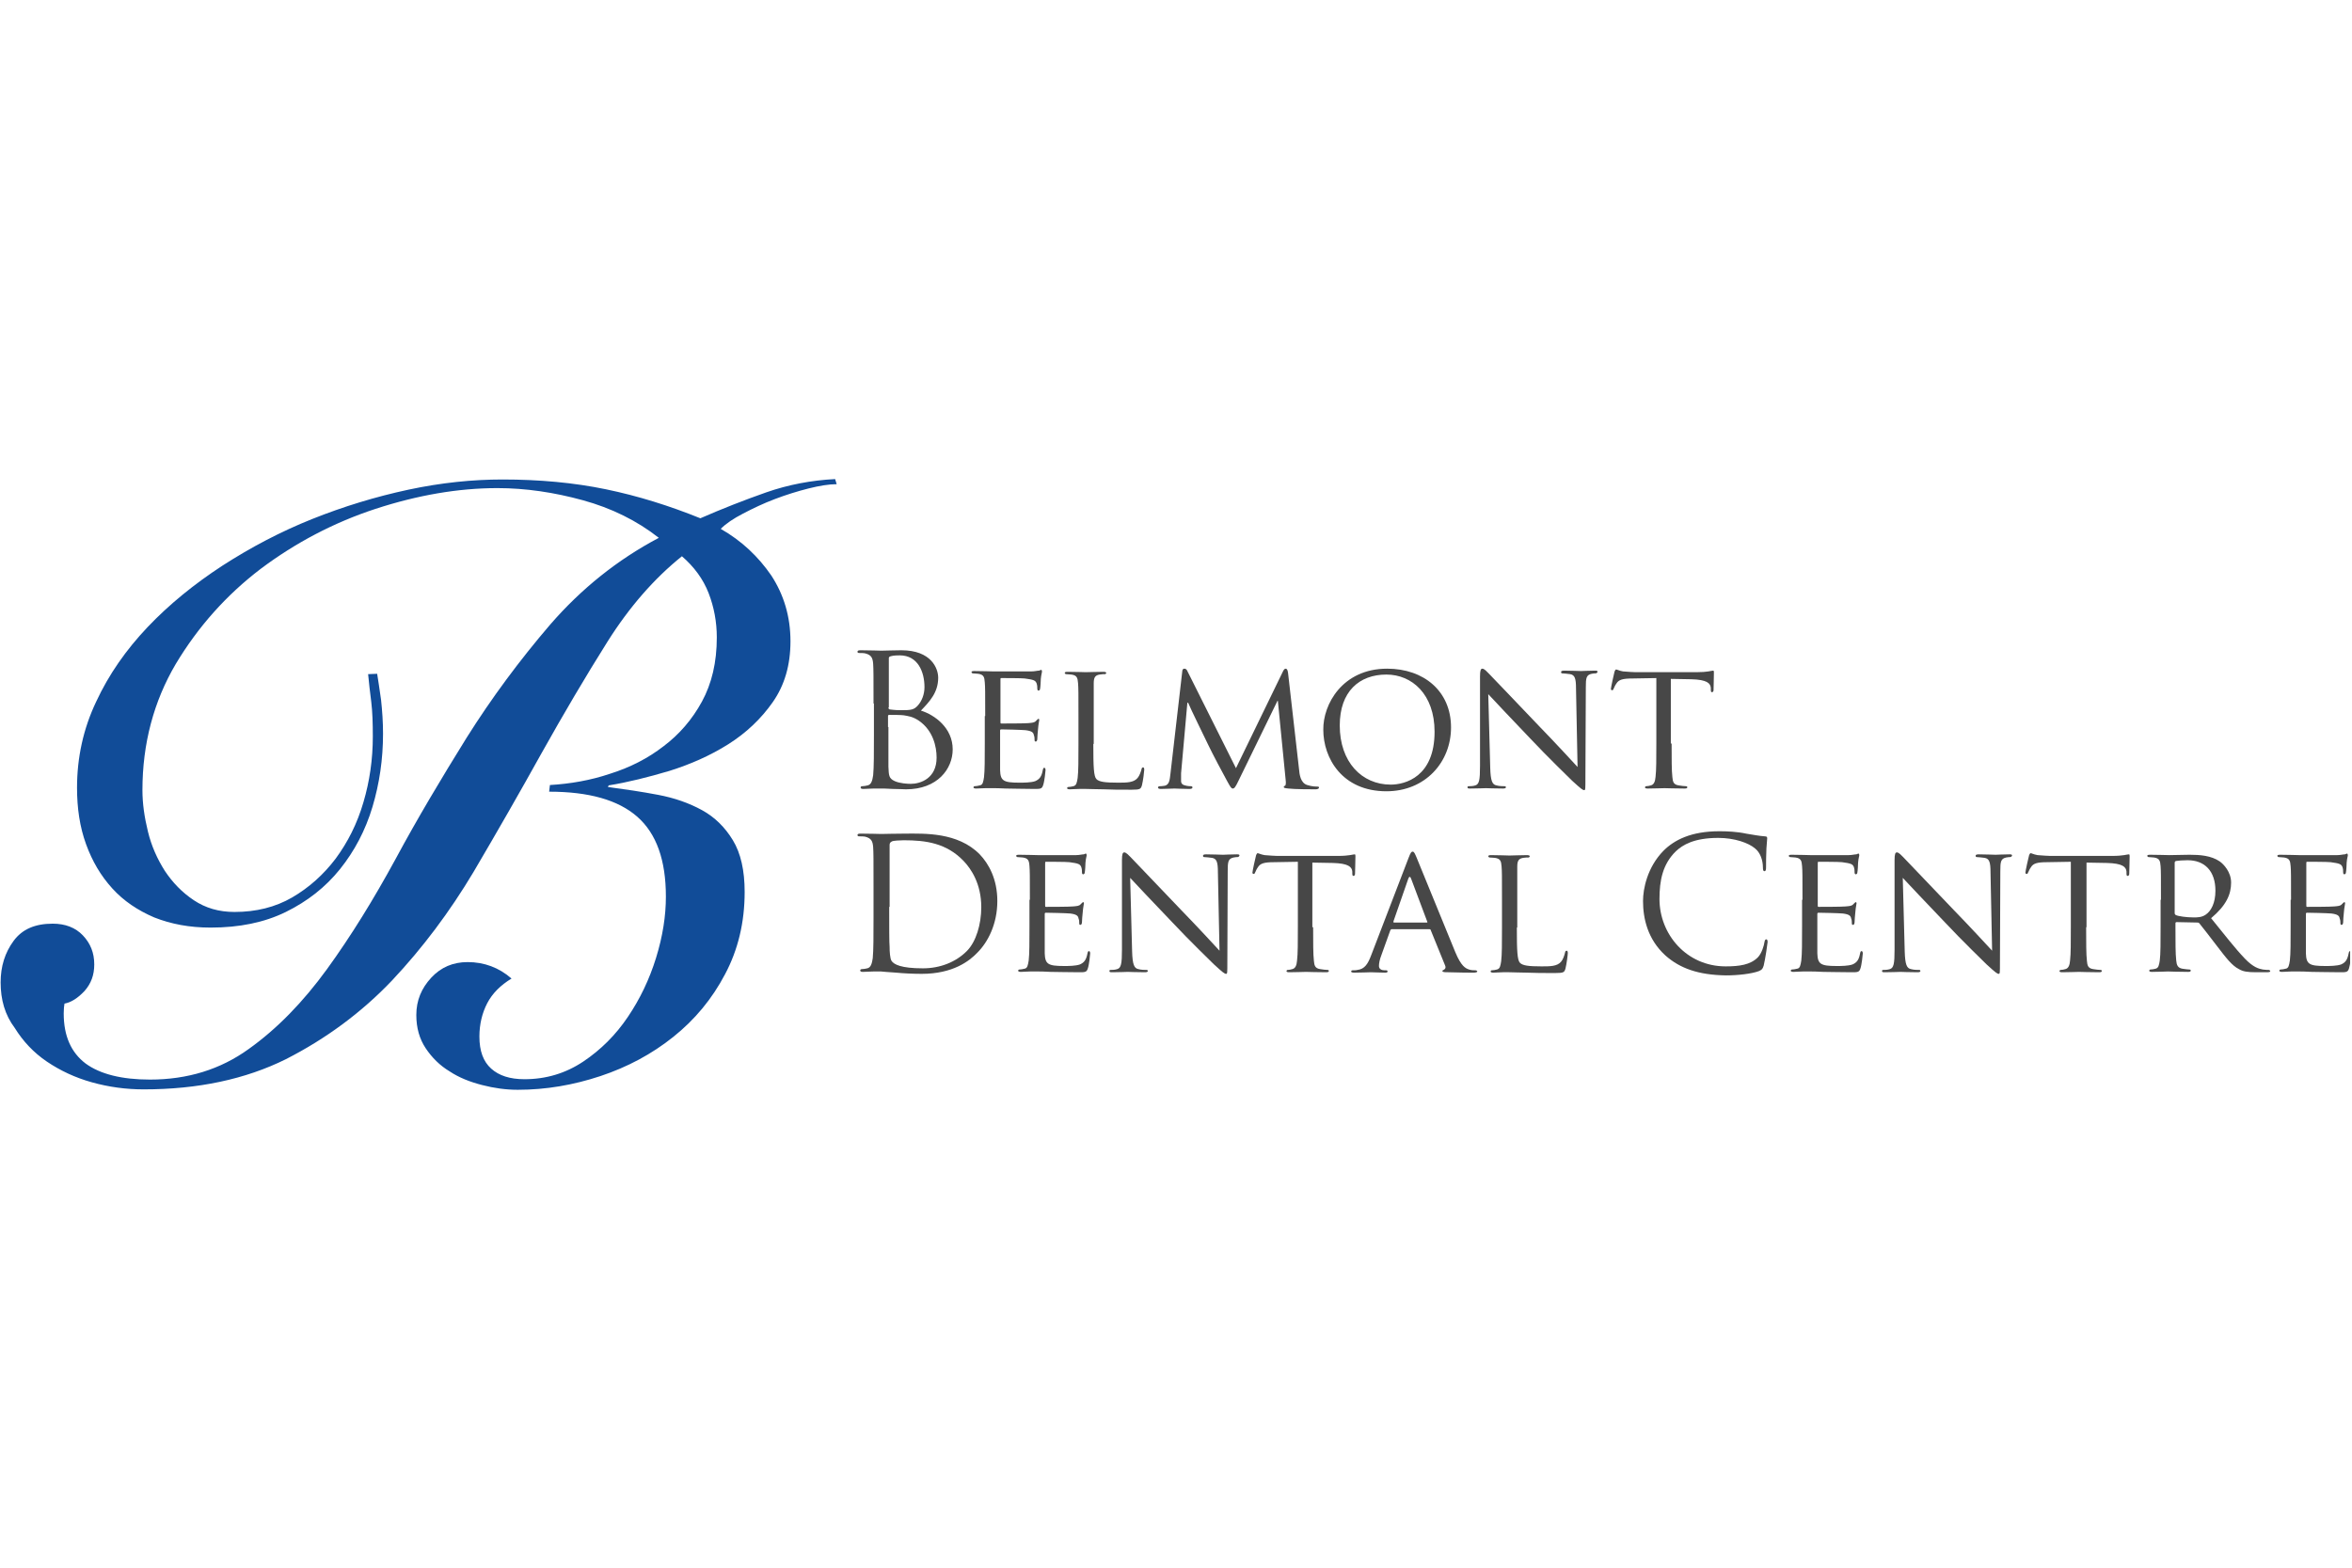 <svg xmlns="http://www.w3.org/2000/svg" xmlns:xlink="http://www.w3.org/1999/xlink" width="300" viewBox="0 0 224.88 150" height="200" preserveAspectRatio="xMidYMid meet"><defs><clipPath id="d84804d07e"><path d="M 0 45.766 L 80 45.766 L 80 104.234 L 0 104.234 Z M 0 45.766 " clip-rule="nonzero"></path></clipPath><clipPath id="77e8fbbdc4"><path d="M 217 81 L 224.762 81 L 224.762 94 L 217 94 Z M 217 81 " clip-rule="nonzero"></path></clipPath></defs><g clip-path="url(#d84804d07e)"><path fill="#114c98" d="M 36.02 64.469 C 36.129 65.105 36.242 65.93 36.395 66.98 C 36.504 67.992 36.582 69.078 36.582 70.203 C 36.582 72.641 36.242 74.961 35.57 77.211 C 34.895 79.461 33.844 81.445 32.457 83.172 C 31.07 84.895 29.348 86.242 27.285 87.258 C 25.223 88.27 22.824 88.754 20.09 88.754 C 18.066 88.754 16.305 88.418 14.691 87.781 C 13.117 87.105 11.77 86.207 10.684 85.008 C 9.594 83.809 8.77 82.422 8.172 80.773 C 7.57 79.121 7.309 77.324 7.309 75.375 C 7.309 72.488 7.91 69.715 9.145 67.129 C 10.344 64.543 11.992 62.184 14.055 60.008 C 16.117 57.836 18.516 55.887 21.215 54.125 C 23.949 52.363 26.797 50.863 29.797 49.664 C 32.797 48.465 35.867 47.527 39.016 46.852 C 42.164 46.18 45.164 45.879 48.012 45.879 C 51.535 45.879 54.832 46.18 57.906 46.816 C 60.98 47.453 63.977 48.391 66.938 49.59 C 69 48.688 71.098 47.863 73.234 47.113 C 75.371 46.367 77.582 45.953 79.832 45.84 L 79.98 46.328 C 79.234 46.328 78.332 46.477 77.285 46.738 C 76.234 47.004 75.148 47.34 74.059 47.754 C 72.973 48.164 71.961 48.652 71.023 49.141 C 70.086 49.625 69.375 50.113 68.887 50.602 C 70.914 51.762 72.484 53.262 73.723 55.062 C 74.922 56.898 75.559 58.996 75.559 61.355 C 75.559 63.645 74.996 65.555 73.875 67.168 C 72.75 68.777 71.324 70.129 69.602 71.215 C 67.875 72.301 66.004 73.125 63.977 73.762 C 61.953 74.363 60.004 74.852 58.168 75.148 L 58.094 75.301 C 59.742 75.523 61.316 75.75 62.891 76.051 C 64.465 76.348 65.852 76.836 67.09 77.512 C 68.324 78.188 69.301 79.16 70.051 80.398 C 70.801 81.633 71.176 83.281 71.176 85.344 C 71.176 88.27 70.539 90.891 69.301 93.215 C 68.062 95.578 66.414 97.562 64.352 99.211 C 62.293 100.859 59.969 102.098 57.383 102.961 C 54.797 103.82 52.172 104.273 49.473 104.273 C 48.348 104.273 47.227 104.121 46.062 103.82 C 44.902 103.523 43.852 103.109 42.953 102.512 C 42.016 101.949 41.266 101.199 40.664 100.301 C 40.066 99.398 39.766 98.352 39.766 97.113 C 39.766 95.727 40.254 94.566 41.191 93.551 C 42.129 92.539 43.289 92.055 44.676 92.055 C 46.25 92.055 47.676 92.578 48.875 93.629 C 47.824 94.266 47.039 95.051 46.551 95.988 C 46.062 96.926 45.801 98.012 45.801 99.176 C 45.801 100.562 46.176 101.574 46.926 102.246 C 47.676 102.922 48.723 103.262 50.109 103.262 C 52.172 103.262 54.047 102.699 55.734 101.574 C 57.418 100.449 58.844 99.023 60.004 97.301 C 61.168 95.578 62.066 93.703 62.703 91.641 C 63.34 89.578 63.641 87.629 63.641 85.793 C 63.641 82.309 62.742 79.762 60.906 78.148 C 59.07 76.535 56.258 75.75 52.473 75.75 L 52.547 75.113 C 54.496 75 56.445 74.664 58.32 74.027 C 60.23 73.426 61.918 72.562 63.418 71.402 C 64.914 70.277 66.152 68.852 67.09 67.129 C 68.027 65.406 68.512 63.383 68.512 60.984 C 68.512 59.52 68.25 58.098 67.727 56.746 C 67.203 55.398 66.34 54.234 65.176 53.223 C 62.555 55.324 60.156 58.059 58.055 61.395 C 55.957 64.73 53.859 68.293 51.762 72.039 C 49.66 75.824 47.488 79.609 45.238 83.434 C 42.953 87.258 40.367 90.703 37.441 93.816 C 34.52 96.887 31.109 99.398 27.285 101.348 C 23.426 103.262 18.891 104.234 13.68 104.234 C 11.992 104.234 10.344 104.008 8.734 103.559 C 7.121 103.109 5.695 102.434 4.422 101.574 C 3.148 100.711 2.137 99.625 1.348 98.352 C 0.414 97.113 0 95.652 0 94.004 C 0 92.465 0.414 91.152 1.238 90.031 C 2.062 88.906 3.297 88.379 4.984 88.379 C 6.184 88.379 7.16 88.754 7.871 89.504 C 8.582 90.254 8.957 91.152 8.957 92.277 C 8.957 93.289 8.656 94.113 8.02 94.828 C 7.383 95.5 6.746 95.914 6.109 96.027 C 6.07 96.25 6.035 96.551 6.035 96.965 C 6.035 99.137 6.746 100.711 8.133 101.762 C 9.52 102.773 11.582 103.297 14.281 103.297 C 17.879 103.297 21.027 102.324 23.727 100.375 C 26.461 98.426 28.934 95.875 31.223 92.727 C 33.508 89.578 35.68 86.055 37.781 82.195 C 39.879 78.297 42.164 74.477 44.562 70.613 C 46.961 66.793 49.66 63.156 52.586 59.746 C 55.547 56.336 58.992 53.562 62.965 51.461 C 60.867 49.812 58.43 48.613 55.695 47.863 C 52.961 47.113 50.223 46.703 47.523 46.703 C 43.777 46.703 39.879 47.379 35.867 48.688 C 31.859 50 28.184 51.949 24.887 54.422 C 21.59 56.934 18.891 59.969 16.754 63.531 C 14.656 67.09 13.566 71.141 13.566 75.602 C 13.566 76.875 13.754 78.188 14.094 79.574 C 14.43 80.961 14.992 82.195 15.703 83.32 C 16.453 84.445 17.352 85.383 18.477 86.133 C 19.602 86.883 20.875 87.258 22.375 87.258 C 24.438 87.258 26.273 86.805 27.887 85.871 C 29.496 84.934 30.883 83.695 32.047 82.16 C 33.207 80.586 34.105 78.824 34.707 76.762 C 35.305 74.738 35.605 72.641 35.605 70.465 C 35.605 69.191 35.57 68.105 35.457 67.168 C 35.344 66.23 35.23 65.367 35.156 64.504 Z M 36.02 64.469 " fill-opacity="1" fill-rule="nonzero"></path></g><path fill="#474747" d="M 83.504 67.316 C 83.504 64.582 83.504 64.094 83.469 63.531 C 83.43 62.93 83.281 62.668 82.719 62.52 C 82.57 62.48 82.27 62.48 82.117 62.48 C 82.043 62.48 81.969 62.445 81.969 62.371 C 81.969 62.258 82.043 62.219 82.27 62.219 C 83.055 62.219 84.18 62.258 84.254 62.258 C 84.668 62.258 85.379 62.219 86.168 62.219 C 89.051 62.219 89.691 63.98 89.691 64.844 C 89.691 66.266 88.863 67.129 88.039 67.992 C 89.352 68.402 91.078 69.641 91.078 71.703 C 91.078 73.574 89.613 75.523 86.617 75.523 C 86.43 75.523 85.867 75.488 85.344 75.488 C 84.816 75.449 84.328 75.449 84.254 75.449 C 84.219 75.449 83.918 75.449 83.543 75.449 C 83.207 75.449 82.793 75.488 82.531 75.488 C 82.344 75.488 82.27 75.449 82.27 75.336 C 82.27 75.301 82.305 75.227 82.418 75.227 C 82.57 75.227 82.793 75.188 82.941 75.148 C 83.281 75.074 83.395 74.699 83.469 74.176 C 83.543 73.426 83.543 72.039 83.543 70.352 L 83.543 67.316 Z M 84.93 67.691 C 84.93 67.805 84.969 67.84 85.043 67.879 C 85.156 67.879 85.453 67.953 86.129 67.953 C 87.105 67.953 87.367 67.918 87.742 67.504 C 88.117 67.09 88.379 66.453 88.379 65.742 C 88.379 64.281 87.742 62.707 86.016 62.707 C 85.828 62.707 85.453 62.707 85.191 62.781 C 85.043 62.82 84.969 62.855 84.969 62.969 L 84.969 67.691 Z M 84.93 69.566 C 84.93 70.914 84.93 73.09 84.93 73.352 C 84.969 74.215 84.969 74.477 85.531 74.738 C 86.016 74.961 86.766 75 87.066 75 C 88.004 75 89.539 74.477 89.539 72.488 C 89.539 71.438 89.203 69.902 87.852 68.965 C 87.254 68.555 86.805 68.516 86.391 68.441 C 86.168 68.402 85.266 68.402 85.004 68.402 C 84.93 68.402 84.891 68.441 84.891 68.516 L 84.891 69.566 Z M 84.93 69.566 " fill-opacity="1" fill-rule="nonzero"></path><path fill="#474747" d="M 94.188 68.516 C 94.188 66.191 94.188 65.781 94.148 65.293 C 94.113 64.77 94.039 64.543 93.512 64.469 C 93.398 64.469 93.137 64.43 92.988 64.43 C 92.949 64.43 92.875 64.355 92.875 64.316 C 92.875 64.242 92.949 64.207 93.137 64.207 C 93.852 64.207 94.824 64.242 94.938 64.242 C 95.051 64.242 98.273 64.242 98.609 64.242 C 98.91 64.242 99.172 64.168 99.32 64.168 C 99.398 64.168 99.473 64.094 99.547 64.094 C 99.586 64.094 99.621 64.168 99.621 64.242 C 99.621 64.355 99.547 64.543 99.508 64.957 C 99.508 65.105 99.473 65.781 99.434 65.93 C 99.434 66.004 99.359 66.078 99.285 66.078 C 99.211 66.078 99.172 66.004 99.172 65.891 C 99.172 65.781 99.172 65.555 99.098 65.367 C 98.984 65.105 98.836 65.031 97.973 64.918 C 97.711 64.879 95.91 64.879 95.723 64.879 C 95.648 64.879 95.648 64.918 95.648 65.031 L 95.648 69.078 C 95.648 69.191 95.648 69.227 95.723 69.227 C 95.91 69.227 97.973 69.227 98.309 69.191 C 98.684 69.152 98.91 69.152 99.059 68.965 C 99.172 68.852 99.246 68.777 99.285 68.777 C 99.32 68.777 99.359 68.816 99.359 68.891 C 99.359 68.965 99.285 69.227 99.246 69.715 C 99.211 70.016 99.172 70.578 99.172 70.691 C 99.172 70.801 99.133 70.953 99.023 70.953 C 98.945 70.953 98.91 70.914 98.91 70.801 C 98.91 70.652 98.91 70.504 98.836 70.316 C 98.797 70.09 98.648 69.941 98.047 69.867 C 97.637 69.828 95.984 69.789 95.723 69.789 C 95.648 69.789 95.613 69.828 95.613 69.902 L 95.613 71.141 C 95.613 71.664 95.613 73.387 95.613 73.688 C 95.648 74.699 95.91 74.887 97.449 74.887 C 97.859 74.887 98.574 74.887 98.984 74.738 C 99.398 74.551 99.586 74.289 99.695 73.688 C 99.734 73.5 99.773 73.465 99.848 73.465 C 99.922 73.465 99.961 73.574 99.961 73.688 C 99.961 73.801 99.848 74.812 99.734 75.113 C 99.621 75.488 99.473 75.488 98.871 75.488 C 97.711 75.488 96.812 75.449 96.172 75.449 C 95.535 75.414 95.125 75.414 94.898 75.414 C 94.863 75.414 94.562 75.414 94.227 75.414 C 93.926 75.414 93.586 75.449 93.324 75.449 C 93.176 75.449 93.062 75.414 93.062 75.336 C 93.062 75.301 93.102 75.227 93.176 75.227 C 93.324 75.227 93.512 75.188 93.664 75.148 C 93.961 75.113 94 74.812 94.074 74.363 C 94.148 73.762 94.148 72.562 94.148 71.141 L 94.148 68.516 Z M 94.188 68.516 " fill-opacity="1" fill-rule="nonzero"></path><path fill="#474747" d="M 104.531 71.176 C 104.531 73.387 104.57 74.289 104.832 74.551 C 105.094 74.812 105.656 74.887 106.895 74.887 C 107.719 74.887 108.391 74.887 108.766 74.438 C 108.953 74.215 109.066 73.875 109.141 73.613 C 109.141 73.5 109.215 73.426 109.293 73.426 C 109.367 73.426 109.402 73.5 109.402 73.652 C 109.402 73.801 109.293 74.699 109.18 75.148 C 109.066 75.488 109.027 75.562 108.203 75.562 C 107.082 75.562 106.254 75.562 105.508 75.523 C 104.793 75.523 104.27 75.488 103.82 75.488 C 103.746 75.488 103.48 75.488 103.184 75.488 C 102.883 75.488 102.547 75.523 102.281 75.523 C 102.133 75.523 102.02 75.488 102.02 75.414 C 102.02 75.375 102.059 75.301 102.133 75.301 C 102.281 75.301 102.469 75.262 102.621 75.227 C 102.922 75.148 102.957 74.887 103.031 74.438 C 103.109 73.84 103.109 72.641 103.109 71.215 L 103.109 68.59 C 103.109 66.266 103.109 65.855 103.07 65.367 C 103.031 64.844 102.957 64.617 102.434 64.543 C 102.32 64.543 102.059 64.504 101.906 64.504 C 101.871 64.504 101.797 64.43 101.797 64.395 C 101.797 64.316 101.871 64.281 102.059 64.281 C 102.77 64.281 103.746 64.316 103.82 64.316 C 103.895 64.316 105.055 64.281 105.508 64.281 C 105.656 64.281 105.77 64.316 105.77 64.395 C 105.77 64.43 105.695 64.504 105.656 64.504 C 105.543 64.504 105.32 64.504 105.133 64.543 C 104.68 64.617 104.57 64.844 104.57 65.406 C 104.57 65.891 104.57 66.305 104.57 68.629 L 104.57 71.176 Z M 104.531 71.176 " fill-opacity="1" fill-rule="nonzero"></path><path fill="#474747" d="M 124.207 73.574 C 124.246 74.102 124.359 74.926 124.996 75.113 C 125.445 75.262 125.82 75.262 126.008 75.262 C 126.082 75.262 126.121 75.301 126.121 75.375 C 126.121 75.449 125.969 75.523 125.82 75.523 C 125.484 75.523 123.758 75.523 123.195 75.449 C 122.82 75.414 122.746 75.375 122.746 75.301 C 122.746 75.262 122.785 75.188 122.859 75.188 C 122.934 75.188 122.973 74.926 122.934 74.664 L 122.184 67.055 L 122.148 67.055 L 118.438 74.664 C 118.137 75.301 118.023 75.449 117.875 75.449 C 117.727 75.449 117.648 75.301 117.352 74.773 C 116.938 74.027 115.926 72.113 115.551 71.328 C 115.102 70.391 113.863 67.879 113.602 67.242 L 113.527 67.242 L 112.926 73.988 C 112.926 74.215 112.926 74.512 112.926 74.738 C 112.926 74.961 113.078 75.113 113.301 75.148 C 113.562 75.227 113.789 75.227 113.902 75.227 C 113.938 75.227 114.016 75.262 114.016 75.336 C 114.016 75.449 113.902 75.488 113.715 75.488 C 113.152 75.488 112.402 75.449 112.289 75.449 C 112.141 75.449 111.43 75.488 110.977 75.488 C 110.828 75.488 110.715 75.449 110.715 75.336 C 110.715 75.301 110.789 75.227 110.867 75.227 C 110.977 75.227 111.09 75.227 111.316 75.188 C 111.84 75.113 111.84 74.551 111.914 73.988 L 113.039 64.242 C 113.039 64.094 113.113 63.98 113.227 63.98 C 113.34 63.98 113.453 64.02 113.527 64.207 L 118.176 73.5 L 122.672 64.242 C 122.746 64.094 122.82 63.98 122.934 63.98 C 123.047 63.98 123.121 64.094 123.16 64.395 Z M 124.207 73.574 " fill-opacity="1" fill-rule="nonzero"></path><path fill="#474747" d="M 132.641 63.98 C 136.129 63.98 138.75 66.117 138.75 69.602 C 138.75 72.938 136.277 75.711 132.566 75.711 C 128.332 75.711 126.531 72.527 126.531 69.828 C 126.496 67.391 128.367 63.98 132.641 63.98 Z M 132.98 75.074 C 134.367 75.074 137.176 74.324 137.176 70.016 C 137.176 66.418 135.004 64.543 132.566 64.543 C 129.98 64.543 128.105 66.156 128.105 69.414 C 128.105 72.902 130.207 75.074 132.98 75.074 Z M 132.98 75.074 " fill-opacity="1" fill-rule="nonzero"></path><path fill="#474747" d="M 142.5 73.465 C 142.535 74.699 142.688 75.074 143.098 75.148 C 143.359 75.227 143.734 75.227 143.887 75.227 C 143.961 75.227 144 75.262 144 75.336 C 144 75.414 143.887 75.449 143.734 75.449 C 142.875 75.449 142.238 75.414 142.086 75.414 C 141.938 75.414 141.301 75.449 140.586 75.449 C 140.438 75.449 140.324 75.449 140.324 75.336 C 140.324 75.262 140.363 75.227 140.438 75.227 C 140.551 75.227 140.852 75.227 141.074 75.148 C 141.449 75.039 141.523 74.625 141.523 73.277 L 141.523 64.73 C 141.523 64.129 141.598 63.98 141.75 63.98 C 141.938 63.98 142.199 64.281 142.348 64.43 C 142.613 64.691 144.859 67.055 147.223 69.527 C 148.758 71.102 150.406 72.902 150.855 73.387 L 150.707 65.891 C 150.707 64.918 150.594 64.582 150.145 64.504 C 149.883 64.469 149.508 64.43 149.395 64.43 C 149.281 64.43 149.281 64.355 149.281 64.281 C 149.281 64.207 149.395 64.168 149.582 64.168 C 150.293 64.168 151.008 64.207 151.195 64.207 C 151.383 64.207 151.867 64.168 152.508 64.168 C 152.656 64.168 152.77 64.168 152.77 64.281 C 152.77 64.316 152.695 64.43 152.582 64.43 C 152.508 64.43 152.395 64.43 152.207 64.469 C 151.68 64.582 151.645 64.879 151.645 65.781 L 151.605 74.512 C 151.605 75.488 151.605 75.602 151.496 75.602 C 151.344 75.602 151.195 75.488 150.332 74.699 C 150.184 74.551 147.934 72.375 146.32 70.652 C 144.523 68.777 142.797 66.941 142.312 66.418 Z M 142.5 73.465 " fill-opacity="1" fill-rule="nonzero"></path><path fill="#474747" d="M 159.852 71.141 C 159.852 72.562 159.852 73.762 159.926 74.363 C 159.965 74.812 160.039 75.074 160.527 75.148 C 160.75 75.188 161.09 75.227 161.238 75.227 C 161.352 75.227 161.352 75.301 161.352 75.336 C 161.352 75.414 161.277 75.449 161.09 75.449 C 160.266 75.449 159.254 75.414 159.176 75.414 C 159.102 75.414 158.055 75.449 157.566 75.449 C 157.379 75.449 157.305 75.414 157.305 75.336 C 157.305 75.301 157.34 75.227 157.414 75.227 C 157.566 75.227 157.715 75.188 157.867 75.148 C 158.164 75.074 158.277 74.773 158.316 74.324 C 158.391 73.727 158.391 72.527 158.391 71.102 L 158.391 64.879 L 156.141 64.918 C 155.168 64.918 154.793 65.031 154.566 65.406 C 154.379 65.668 154.379 65.781 154.305 65.891 C 154.27 66.004 154.23 66.043 154.156 66.043 C 154.117 66.043 154.043 66.004 154.043 65.93 C 154.043 65.781 154.344 64.43 154.379 64.316 C 154.379 64.242 154.492 64.055 154.531 64.055 C 154.641 64.055 154.793 64.168 155.203 64.242 C 155.656 64.281 156.254 64.316 156.402 64.316 L 162.25 64.316 C 162.777 64.316 163.113 64.281 163.375 64.242 C 163.602 64.207 163.75 64.168 163.824 64.168 C 163.898 64.168 163.898 64.242 163.898 64.355 C 163.898 64.805 163.863 65.891 163.863 66.043 C 163.863 66.156 163.789 66.23 163.711 66.23 C 163.637 66.23 163.602 66.191 163.602 65.969 L 163.602 65.816 C 163.562 65.367 163.227 65.031 161.727 64.992 L 159.777 64.957 L 159.777 71.141 Z M 159.852 71.141 " fill-opacity="1" fill-rule="nonzero"></path><path fill="#474747" d="M 83.504 84.855 C 83.504 82.121 83.504 81.633 83.469 81.07 C 83.43 80.473 83.281 80.211 82.719 80.059 C 82.57 80.023 82.27 80.023 82.117 80.023 C 82.043 80.023 81.969 79.984 81.969 79.91 C 81.969 79.797 82.043 79.762 82.27 79.762 C 83.055 79.762 84.18 79.797 84.254 79.797 C 84.48 79.797 85.566 79.762 86.617 79.762 C 88.34 79.762 91.562 79.609 93.664 81.746 C 94.523 82.645 95.348 84.109 95.348 86.207 C 95.348 88.418 94.449 90.141 93.438 91.152 C 92.688 91.941 91.113 93.18 88.117 93.18 C 87.367 93.18 86.43 93.141 85.68 93.066 C 84.891 93.027 84.293 92.953 84.219 92.953 C 84.18 92.953 83.879 92.953 83.504 92.953 C 83.168 92.953 82.754 92.992 82.492 92.992 C 82.305 92.992 82.23 92.953 82.23 92.84 C 82.23 92.805 82.27 92.727 82.383 92.727 C 82.531 92.727 82.754 92.691 82.906 92.652 C 83.242 92.578 83.355 92.203 83.43 91.68 C 83.504 90.93 83.504 89.543 83.504 87.855 Z M 85.004 86.77 C 85.004 88.645 85.004 90.254 85.043 90.59 C 85.043 91.043 85.078 91.715 85.23 91.941 C 85.453 92.277 86.129 92.652 88.227 92.652 C 89.879 92.652 91.375 92.055 92.426 91.004 C 93.324 90.105 93.812 88.418 93.812 86.805 C 93.812 84.559 92.84 83.133 92.125 82.383 C 90.477 80.66 88.492 80.398 86.391 80.398 C 86.055 80.398 85.379 80.434 85.266 80.508 C 85.117 80.586 85.043 80.66 85.043 80.848 C 85.043 81.445 85.043 83.246 85.043 84.594 L 85.043 86.77 Z M 85.004 86.77 " fill-opacity="1" fill-rule="nonzero"></path><path fill="#474747" d="M 98.461 86.094 C 98.461 83.77 98.461 83.359 98.422 82.871 C 98.387 82.348 98.309 82.121 97.785 82.047 C 97.672 82.047 97.41 82.008 97.262 82.008 C 97.223 82.008 97.148 81.934 97.148 81.895 C 97.148 81.82 97.223 81.785 97.41 81.785 C 98.121 81.785 99.098 81.82 99.211 81.82 C 99.32 81.82 102.547 81.82 102.883 81.82 C 103.184 81.82 103.445 81.746 103.594 81.746 C 103.668 81.746 103.746 81.672 103.82 81.672 C 103.855 81.672 103.895 81.746 103.895 81.82 C 103.895 81.934 103.82 82.082 103.781 82.535 C 103.781 82.684 103.746 83.359 103.707 83.508 C 103.707 83.582 103.633 83.656 103.559 83.656 C 103.48 83.656 103.445 83.582 103.445 83.469 C 103.445 83.359 103.445 83.133 103.371 82.945 C 103.258 82.684 103.109 82.609 102.246 82.496 C 101.984 82.457 100.184 82.457 99.996 82.457 C 99.922 82.457 99.922 82.496 99.922 82.609 L 99.922 86.617 C 99.922 86.73 99.922 86.77 99.996 86.77 C 100.184 86.77 102.246 86.77 102.582 86.73 C 102.957 86.695 103.184 86.695 103.332 86.508 C 103.445 86.395 103.52 86.32 103.559 86.32 C 103.594 86.32 103.633 86.355 103.633 86.43 C 103.633 86.508 103.559 86.77 103.52 87.258 C 103.48 87.555 103.445 88.117 103.445 88.23 C 103.445 88.344 103.406 88.492 103.293 88.492 C 103.219 88.492 103.184 88.457 103.184 88.344 C 103.184 88.191 103.184 88.043 103.109 87.855 C 103.07 87.629 102.922 87.48 102.32 87.406 C 101.906 87.367 100.258 87.332 99.996 87.332 C 99.922 87.332 99.883 87.367 99.883 87.441 L 99.883 88.68 C 99.883 89.203 99.883 90.93 99.883 91.23 C 99.922 92.242 100.184 92.43 101.723 92.43 C 102.133 92.43 102.844 92.43 103.258 92.277 C 103.668 92.09 103.855 91.828 103.969 91.23 C 104.008 91.043 104.043 91.004 104.121 91.004 C 104.195 91.004 104.23 91.117 104.23 91.23 C 104.23 91.34 104.121 92.352 104.008 92.652 C 103.895 93.027 103.746 93.027 103.145 93.027 C 101.984 93.027 101.082 92.992 100.445 92.992 C 99.809 92.953 99.398 92.953 99.172 92.953 C 99.133 92.953 98.836 92.953 98.496 92.953 C 98.199 92.953 97.859 92.992 97.598 92.992 C 97.449 92.992 97.336 92.953 97.336 92.879 C 97.336 92.84 97.371 92.766 97.449 92.766 C 97.598 92.766 97.785 92.727 97.934 92.691 C 98.234 92.652 98.273 92.352 98.348 91.902 C 98.422 91.305 98.422 90.105 98.422 88.68 L 98.422 86.094 Z M 98.461 86.094 " fill-opacity="1" fill-rule="nonzero"></path><path fill="#474747" d="M 108.242 91.043 C 108.281 92.277 108.43 92.652 108.844 92.727 C 109.105 92.805 109.48 92.805 109.629 92.805 C 109.703 92.805 109.742 92.84 109.742 92.914 C 109.742 92.992 109.629 93.027 109.48 93.027 C 108.617 93.027 107.98 92.992 107.828 92.992 C 107.68 92.992 107.043 93.027 106.332 93.027 C 106.18 93.027 106.07 93.027 106.07 92.914 C 106.07 92.84 106.105 92.805 106.18 92.805 C 106.293 92.805 106.594 92.805 106.816 92.727 C 107.191 92.617 107.27 92.203 107.27 90.855 L 107.27 82.309 C 107.27 81.707 107.344 81.559 107.492 81.559 C 107.68 81.559 107.941 81.859 108.094 82.008 C 108.355 82.27 110.602 84.633 112.965 87.105 C 114.5 88.68 116.152 90.48 116.602 90.965 L 116.449 83.469 C 116.449 82.496 116.34 82.16 115.887 82.082 C 115.625 82.047 115.25 82.008 115.137 82.008 C 115.027 82.008 115.027 81.934 115.027 81.859 C 115.027 81.785 115.137 81.746 115.324 81.746 C 116.039 81.746 116.75 81.785 116.938 81.785 C 117.125 81.785 117.613 81.746 118.25 81.746 C 118.398 81.746 118.512 81.746 118.512 81.859 C 118.512 81.895 118.438 82.008 118.324 82.008 C 118.25 82.008 118.137 82.008 117.949 82.047 C 117.426 82.16 117.387 82.457 117.387 83.359 L 117.352 92.09 C 117.352 93.066 117.352 93.18 117.238 93.18 C 117.086 93.18 116.938 93.066 116.074 92.277 C 115.926 92.129 113.676 89.953 112.066 88.23 C 110.266 86.355 108.543 84.52 108.055 83.996 Z M 108.242 91.043 " fill-opacity="1" fill-rule="nonzero"></path><path fill="#474747" d="M 125.559 88.719 C 125.559 90.141 125.559 91.34 125.633 91.941 C 125.672 92.391 125.746 92.652 126.234 92.727 C 126.457 92.766 126.793 92.805 126.945 92.805 C 127.059 92.805 127.059 92.879 127.059 92.914 C 127.059 92.992 126.98 93.027 126.793 93.027 C 125.969 93.027 124.957 92.992 124.883 92.992 C 124.809 92.992 123.758 93.027 123.273 93.027 C 123.086 93.027 123.008 92.992 123.008 92.914 C 123.008 92.879 123.047 92.805 123.121 92.805 C 123.273 92.805 123.422 92.766 123.57 92.727 C 123.871 92.652 123.984 92.352 124.02 91.902 C 124.098 91.305 124.098 90.105 124.098 88.68 L 124.098 82.457 L 121.848 82.496 C 120.871 82.496 120.5 82.609 120.273 82.984 C 120.086 83.246 120.086 83.359 120.012 83.469 C 119.973 83.582 119.938 83.621 119.859 83.621 C 119.824 83.621 119.75 83.582 119.75 83.508 C 119.75 83.359 120.047 82.008 120.086 81.895 C 120.086 81.82 120.199 81.633 120.234 81.633 C 120.348 81.633 120.5 81.746 120.91 81.82 C 121.359 81.859 121.961 81.895 122.109 81.895 L 127.957 81.895 C 128.48 81.895 128.82 81.859 129.082 81.82 C 129.305 81.785 129.457 81.746 129.531 81.746 C 129.605 81.746 129.605 81.82 129.605 81.934 C 129.605 82.383 129.566 83.469 129.566 83.621 C 129.566 83.734 129.492 83.809 129.418 83.809 C 129.344 83.809 129.305 83.77 129.305 83.547 L 129.305 83.395 C 129.27 82.945 128.93 82.609 127.434 82.57 L 125.484 82.535 L 125.484 88.719 Z M 125.559 88.719 " fill-opacity="1" fill-rule="nonzero"></path><path fill="#474747" d="M 134.703 82.047 C 134.891 81.559 134.965 81.484 135.078 81.484 C 135.227 81.484 135.305 81.707 135.453 82.047 C 135.715 82.684 138.227 88.832 139.164 91.117 C 139.727 92.465 140.137 92.652 140.477 92.766 C 140.699 92.84 140.926 92.84 141.074 92.84 C 141.148 92.84 141.262 92.879 141.262 92.953 C 141.262 93.027 141.074 93.066 140.926 93.066 C 140.699 93.066 139.539 93.066 138.488 93.027 C 138.188 93.027 137.926 93.027 137.926 92.914 C 137.926 92.84 137.965 92.84 138.039 92.805 C 138.113 92.766 138.301 92.652 138.188 92.391 L 136.801 88.98 C 136.766 88.906 136.766 88.906 136.652 88.906 L 133.09 88.906 C 133.016 88.906 132.98 88.941 132.941 89.016 L 132.078 91.418 C 131.93 91.793 131.855 92.164 131.855 92.43 C 131.855 92.727 132.117 92.84 132.379 92.84 L 132.527 92.84 C 132.641 92.84 132.68 92.879 132.68 92.953 C 132.68 93.027 132.605 93.066 132.453 93.066 C 132.078 93.066 131.254 93.027 131.066 93.027 C 130.918 93.027 130.129 93.066 129.492 93.066 C 129.305 93.066 129.195 93.027 129.195 92.953 C 129.195 92.879 129.27 92.84 129.344 92.84 C 129.457 92.84 129.68 92.84 129.793 92.805 C 130.504 92.727 130.805 92.203 131.105 91.418 Z M 136.426 88.27 C 136.504 88.27 136.504 88.23 136.465 88.156 L 134.93 84.07 C 134.852 83.844 134.742 83.844 134.664 84.07 L 133.242 88.156 C 133.242 88.23 133.242 88.27 133.277 88.27 Z M 136.426 88.27 " fill-opacity="1" fill-rule="nonzero"></path><path fill="#474747" d="M 145.047 88.754 C 145.047 90.965 145.086 91.867 145.348 92.129 C 145.609 92.391 146.172 92.465 147.41 92.465 C 148.234 92.465 148.906 92.465 149.281 92.016 C 149.469 91.793 149.582 91.453 149.656 91.152 C 149.656 91.043 149.734 90.965 149.809 90.965 C 149.883 90.965 149.922 91.043 149.922 91.191 C 149.922 91.34 149.809 92.242 149.695 92.691 C 149.582 93.027 149.547 93.102 148.719 93.102 C 147.598 93.102 146.773 93.102 146.023 93.066 C 145.309 93.066 144.785 93.027 144.336 93.027 C 144.262 93.027 144 93.027 143.699 93.027 C 143.398 93.027 143.062 93.066 142.797 93.066 C 142.648 93.066 142.535 93.027 142.535 92.953 C 142.535 92.914 142.574 92.84 142.648 92.84 C 142.797 92.84 142.984 92.805 143.137 92.766 C 143.438 92.691 143.473 92.43 143.547 91.977 C 143.625 91.379 143.625 90.18 143.625 88.754 L 143.625 86.133 C 143.625 83.809 143.625 83.395 143.586 82.91 C 143.547 82.383 143.473 82.16 142.949 82.082 C 142.836 82.082 142.574 82.047 142.426 82.047 C 142.387 82.047 142.312 81.973 142.312 81.934 C 142.312 81.859 142.387 81.82 142.574 81.82 C 143.285 81.82 144.262 81.859 144.336 81.859 C 144.41 81.859 145.574 81.82 146.023 81.82 C 146.172 81.82 146.285 81.859 146.285 81.934 C 146.285 81.973 146.211 82.047 146.172 82.047 C 146.059 82.047 145.836 82.047 145.648 82.082 C 145.199 82.16 145.086 82.383 145.086 82.945 C 145.086 83.434 145.086 83.844 145.086 86.168 L 145.086 88.754 Z M 145.047 88.754 " fill-opacity="1" fill-rule="nonzero"></path><path fill="#474747" d="M 159.254 91.418 C 157.566 89.879 157.117 87.895 157.117 86.207 C 157.117 85.043 157.527 82.984 159.066 81.41 C 160.113 80.359 161.727 79.535 164.426 79.535 C 165.137 79.535 166.113 79.574 166.973 79.762 C 167.648 79.871 168.211 79.984 168.773 80.023 C 168.961 80.023 168.996 80.098 168.996 80.211 C 168.996 80.359 168.961 80.547 168.922 81.184 C 168.887 81.746 168.887 82.723 168.887 82.984 C 168.887 83.246 168.848 83.359 168.734 83.359 C 168.621 83.359 168.586 83.246 168.586 82.984 C 168.586 82.309 168.324 81.559 167.836 81.184 C 167.234 80.66 165.887 80.172 164.312 80.172 C 161.988 80.172 160.902 80.848 160.266 81.445 C 158.988 82.684 158.691 84.258 158.691 86.02 C 158.691 89.391 161.277 92.465 165.023 92.465 C 166.336 92.465 167.387 92.316 168.098 91.605 C 168.473 91.23 168.699 90.441 168.734 90.141 C 168.773 89.953 168.809 89.879 168.922 89.879 C 168.996 89.879 169.035 89.992 169.035 90.141 C 169.035 90.254 168.809 91.793 168.66 92.391 C 168.547 92.727 168.512 92.766 168.211 92.914 C 167.5 93.18 166.188 93.328 165.062 93.328 C 162.402 93.289 160.641 92.652 159.254 91.418 Z M 159.254 91.418 " fill-opacity="1" fill-rule="nonzero"></path><path fill="#474747" d="M 172.371 86.094 C 172.371 83.77 172.371 83.359 172.332 82.871 C 172.297 82.348 172.219 82.121 171.695 82.047 C 171.582 82.047 171.32 82.008 171.172 82.008 C 171.133 82.008 171.059 81.934 171.059 81.895 C 171.059 81.82 171.133 81.785 171.32 81.785 C 172.031 81.785 173.008 81.82 173.121 81.82 C 173.234 81.82 176.457 81.82 176.793 81.82 C 177.094 81.82 177.355 81.746 177.504 81.746 C 177.582 81.746 177.656 81.672 177.73 81.672 C 177.77 81.672 177.805 81.746 177.805 81.82 C 177.805 81.934 177.73 82.082 177.691 82.535 C 177.691 82.684 177.656 83.359 177.617 83.508 C 177.617 83.582 177.543 83.656 177.469 83.656 C 177.395 83.656 177.355 83.582 177.355 83.469 C 177.355 83.359 177.355 83.133 177.281 82.945 C 177.168 82.684 177.02 82.609 176.156 82.496 C 175.895 82.457 174.094 82.457 173.906 82.457 C 173.832 82.457 173.832 82.496 173.832 82.609 L 173.832 86.617 C 173.832 86.73 173.832 86.77 173.906 86.77 C 174.094 86.77 176.156 86.77 176.492 86.73 C 176.867 86.695 177.094 86.695 177.242 86.508 C 177.355 86.395 177.43 86.32 177.469 86.32 C 177.504 86.32 177.543 86.355 177.543 86.43 C 177.543 86.508 177.469 86.77 177.43 87.258 C 177.395 87.555 177.355 88.117 177.355 88.23 C 177.355 88.344 177.316 88.492 177.207 88.492 C 177.129 88.492 177.094 88.457 177.094 88.344 C 177.094 88.191 177.094 88.043 177.02 87.855 C 176.98 87.629 176.832 87.48 176.23 87.406 C 175.82 87.367 174.168 87.332 173.906 87.332 C 173.832 87.332 173.793 87.367 173.793 87.441 L 173.793 88.68 C 173.793 89.203 173.793 90.93 173.793 91.23 C 173.832 92.242 174.094 92.43 175.633 92.43 C 176.043 92.43 176.754 92.43 177.168 92.277 C 177.582 92.09 177.77 91.828 177.879 91.23 C 177.918 91.043 177.953 91.004 178.031 91.004 C 178.105 91.004 178.141 91.117 178.141 91.23 C 178.141 91.34 178.031 92.352 177.918 92.652 C 177.805 93.027 177.656 93.027 177.055 93.027 C 175.895 93.027 174.992 92.992 174.355 92.992 C 173.719 92.953 173.309 92.953 173.082 92.953 C 173.047 92.953 172.746 92.953 172.406 92.953 C 172.109 92.953 171.77 92.992 171.508 92.992 C 171.359 92.992 171.246 92.953 171.246 92.879 C 171.246 92.84 171.285 92.766 171.359 92.766 C 171.508 92.766 171.695 92.727 171.848 92.691 C 172.145 92.652 172.184 92.352 172.258 91.902 C 172.332 91.305 172.332 90.105 172.332 88.68 L 172.332 86.094 Z M 172.371 86.094 " fill-opacity="1" fill-rule="nonzero"></path><path fill="#474747" d="M 182.152 91.043 C 182.191 92.277 182.34 92.652 182.754 92.727 C 183.016 92.805 183.391 92.805 183.539 92.805 C 183.613 92.805 183.652 92.84 183.652 92.914 C 183.652 92.992 183.539 93.027 183.391 93.027 C 182.527 93.027 181.891 92.992 181.742 92.992 C 181.59 92.992 180.953 93.027 180.242 93.027 C 180.09 93.027 179.98 93.027 179.98 92.914 C 179.98 92.84 180.016 92.805 180.09 92.805 C 180.203 92.805 180.504 92.805 180.73 92.727 C 181.102 92.617 181.18 92.203 181.18 90.855 L 181.18 82.309 C 181.18 81.707 181.254 81.559 181.402 81.559 C 181.59 81.559 181.852 81.859 182.004 82.008 C 182.266 82.27 184.516 84.633 186.875 87.105 C 188.41 88.68 190.062 90.48 190.512 90.965 L 190.359 83.469 C 190.359 82.496 190.25 82.16 189.797 82.082 C 189.535 82.047 189.16 82.008 189.051 82.008 C 188.938 82.008 188.938 81.934 188.938 81.859 C 188.938 81.785 189.051 81.746 189.238 81.746 C 189.949 81.746 190.66 81.785 190.848 81.785 C 191.035 81.785 191.523 81.746 192.16 81.746 C 192.309 81.746 192.422 81.746 192.422 81.859 C 192.422 81.895 192.348 82.008 192.234 82.008 C 192.16 82.008 192.047 82.008 191.859 82.047 C 191.336 82.16 191.297 82.457 191.297 83.359 L 191.262 92.09 C 191.262 93.066 191.262 93.18 191.148 93.18 C 191 93.18 190.848 93.066 189.984 92.277 C 189.836 92.129 187.586 89.953 185.977 88.23 C 184.176 86.355 182.453 84.52 181.965 83.996 Z M 182.152 91.043 " fill-opacity="1" fill-rule="nonzero"></path><path fill="#474747" d="M 199.508 88.719 C 199.508 90.141 199.508 91.34 199.582 91.941 C 199.617 92.391 199.695 92.652 200.18 92.727 C 200.406 92.766 200.742 92.805 200.895 92.805 C 201.004 92.805 201.004 92.879 201.004 92.914 C 201.004 92.992 200.93 93.027 200.742 93.027 C 199.918 93.027 198.906 92.992 198.832 92.992 C 198.758 92.992 197.707 93.027 197.219 93.027 C 197.031 93.027 196.957 92.992 196.957 92.914 C 196.957 92.879 196.996 92.805 197.07 92.805 C 197.219 92.805 197.371 92.766 197.52 92.727 C 197.82 92.652 197.934 92.352 197.969 91.902 C 198.043 91.305 198.043 90.105 198.043 88.68 L 198.043 82.457 L 195.797 82.496 C 194.82 82.496 194.445 82.609 194.223 82.984 C 194.035 83.246 194.035 83.359 193.957 83.469 C 193.922 83.582 193.883 83.621 193.809 83.621 C 193.773 83.621 193.695 83.582 193.695 83.508 C 193.695 83.359 193.996 82.008 194.035 81.895 C 194.035 81.82 194.145 81.633 194.184 81.633 C 194.297 81.633 194.445 81.746 194.859 81.82 C 195.309 81.859 195.906 81.895 196.059 81.895 L 202.016 81.895 C 202.543 81.895 202.879 81.859 203.141 81.82 C 203.367 81.785 203.516 81.746 203.59 81.746 C 203.668 81.746 203.668 81.82 203.668 81.934 C 203.668 82.383 203.629 83.469 203.629 83.621 C 203.629 83.734 203.555 83.809 203.48 83.809 C 203.402 83.809 203.367 83.77 203.367 83.547 L 203.367 83.395 C 203.328 82.945 202.992 82.609 201.492 82.57 L 199.543 82.535 L 199.543 88.719 Z M 199.508 88.719 " fill-opacity="1" fill-rule="nonzero"></path><path fill="#474747" d="M 206.664 86.094 C 206.664 83.77 206.664 83.359 206.629 82.871 C 206.59 82.348 206.516 82.121 205.988 82.047 C 205.879 82.047 205.617 82.008 205.465 82.008 C 205.43 82.008 205.352 81.934 205.352 81.895 C 205.352 81.82 205.43 81.785 205.617 81.785 C 206.328 81.785 207.34 81.82 207.453 81.82 C 207.602 81.82 208.914 81.785 209.402 81.785 C 210.375 81.785 211.461 81.859 212.285 82.422 C 212.66 82.684 213.375 83.434 213.375 84.445 C 213.375 85.57 212.926 86.617 211.461 87.855 C 212.738 89.43 213.785 90.777 214.684 91.715 C 215.512 92.578 216.035 92.691 216.41 92.766 C 216.711 92.805 216.859 92.805 216.973 92.805 C 217.047 92.805 217.121 92.879 217.121 92.914 C 217.121 92.992 217.047 93.027 216.746 93.027 L 215.773 93.027 C 214.91 93.027 214.5 92.953 214.125 92.727 C 213.449 92.391 212.887 91.641 212.023 90.516 C 211.387 89.691 210.676 88.754 210.336 88.344 C 210.262 88.27 210.227 88.27 210.113 88.27 L 208.164 88.23 C 208.09 88.23 208.051 88.27 208.051 88.344 L 208.051 88.68 C 208.051 90.105 208.051 91.266 208.125 91.902 C 208.164 92.352 208.277 92.617 208.727 92.691 C 208.949 92.727 209.289 92.766 209.402 92.766 C 209.512 92.766 209.512 92.84 209.512 92.879 C 209.512 92.953 209.438 92.992 209.25 92.992 C 208.426 92.992 207.414 92.953 207.34 92.953 C 207.34 92.953 206.289 92.992 205.801 92.992 C 205.652 92.992 205.539 92.953 205.539 92.879 C 205.539 92.84 205.578 92.766 205.652 92.766 C 205.801 92.766 205.988 92.727 206.141 92.691 C 206.441 92.617 206.477 92.352 206.551 91.902 C 206.629 91.305 206.629 90.105 206.629 88.68 L 206.629 86.094 Z M 207.977 87.367 C 207.977 87.441 208.016 87.52 208.09 87.555 C 208.312 87.668 209.102 87.781 209.777 87.781 C 210.148 87.781 210.562 87.781 210.938 87.52 C 211.461 87.18 211.875 86.395 211.875 85.23 C 211.875 83.359 210.863 82.309 209.215 82.309 C 208.762 82.309 208.277 82.348 208.09 82.383 C 208.016 82.422 207.977 82.457 207.977 82.57 Z M 207.977 87.367 " fill-opacity="1" fill-rule="nonzero"></path><g clip-path="url(#77e8fbbdc4)"><path fill="#474747" d="M 219.109 86.094 C 219.109 83.77 219.109 83.359 219.07 82.871 C 219.031 82.348 218.957 82.121 218.434 82.047 C 218.32 82.047 218.059 82.008 217.91 82.008 C 217.871 82.008 217.797 81.934 217.797 81.895 C 217.797 81.82 217.871 81.785 218.059 81.785 C 218.77 81.785 219.746 81.82 219.859 81.82 C 219.969 81.82 223.195 81.82 223.531 81.82 C 223.832 81.82 224.094 81.746 224.242 81.746 C 224.316 81.746 224.395 81.672 224.469 81.672 C 224.504 81.672 224.543 81.746 224.543 81.82 C 224.543 81.934 224.469 82.082 224.43 82.535 C 224.43 82.684 224.395 83.359 224.355 83.508 C 224.355 83.582 224.281 83.656 224.207 83.656 C 224.129 83.656 224.094 83.582 224.094 83.469 C 224.094 83.359 224.094 83.133 224.02 82.945 C 223.906 82.684 223.754 82.609 222.895 82.496 C 222.633 82.457 220.832 82.457 220.645 82.457 C 220.57 82.457 220.57 82.496 220.57 82.609 L 220.57 86.617 C 220.57 86.73 220.57 86.77 220.645 86.77 C 220.832 86.77 222.895 86.77 223.23 86.73 C 223.605 86.695 223.832 86.695 223.98 86.508 C 224.094 86.395 224.168 86.32 224.207 86.32 C 224.242 86.32 224.281 86.355 224.281 86.43 C 224.281 86.508 224.207 86.77 224.168 87.258 C 224.129 87.555 224.094 88.117 224.094 88.23 C 224.094 88.344 224.055 88.492 223.941 88.492 C 223.867 88.492 223.832 88.457 223.832 88.344 C 223.832 88.191 223.832 88.043 223.754 87.855 C 223.719 87.629 223.566 87.48 222.969 87.406 C 222.555 87.367 220.906 87.332 220.645 87.332 C 220.57 87.332 220.531 87.367 220.531 87.441 L 220.531 88.68 C 220.531 89.203 220.531 90.93 220.531 91.23 C 220.57 92.242 220.832 92.43 222.367 92.43 C 222.781 92.43 223.492 92.43 223.906 92.277 C 224.316 92.09 224.504 91.828 224.617 91.23 C 224.656 91.043 224.691 91.004 224.766 91.004 C 224.844 91.004 224.879 91.117 224.879 91.23 C 224.879 91.34 224.766 92.352 224.656 92.652 C 224.543 93.027 224.395 93.027 223.793 93.027 C 222.633 93.027 221.73 92.992 221.094 92.992 C 220.457 92.953 220.047 92.953 219.82 92.953 C 219.781 92.953 219.484 92.953 219.145 92.953 C 218.848 92.953 218.508 92.992 218.246 92.992 C 218.098 92.992 217.984 92.953 217.984 92.879 C 217.984 92.84 218.02 92.766 218.098 92.766 C 218.246 92.766 218.434 92.727 218.582 92.691 C 218.883 92.652 218.922 92.352 218.996 91.902 C 219.07 91.305 219.07 90.105 219.07 88.68 L 219.07 86.094 Z M 219.109 86.094 " fill-opacity="1" fill-rule="nonzero"></path></g></svg>